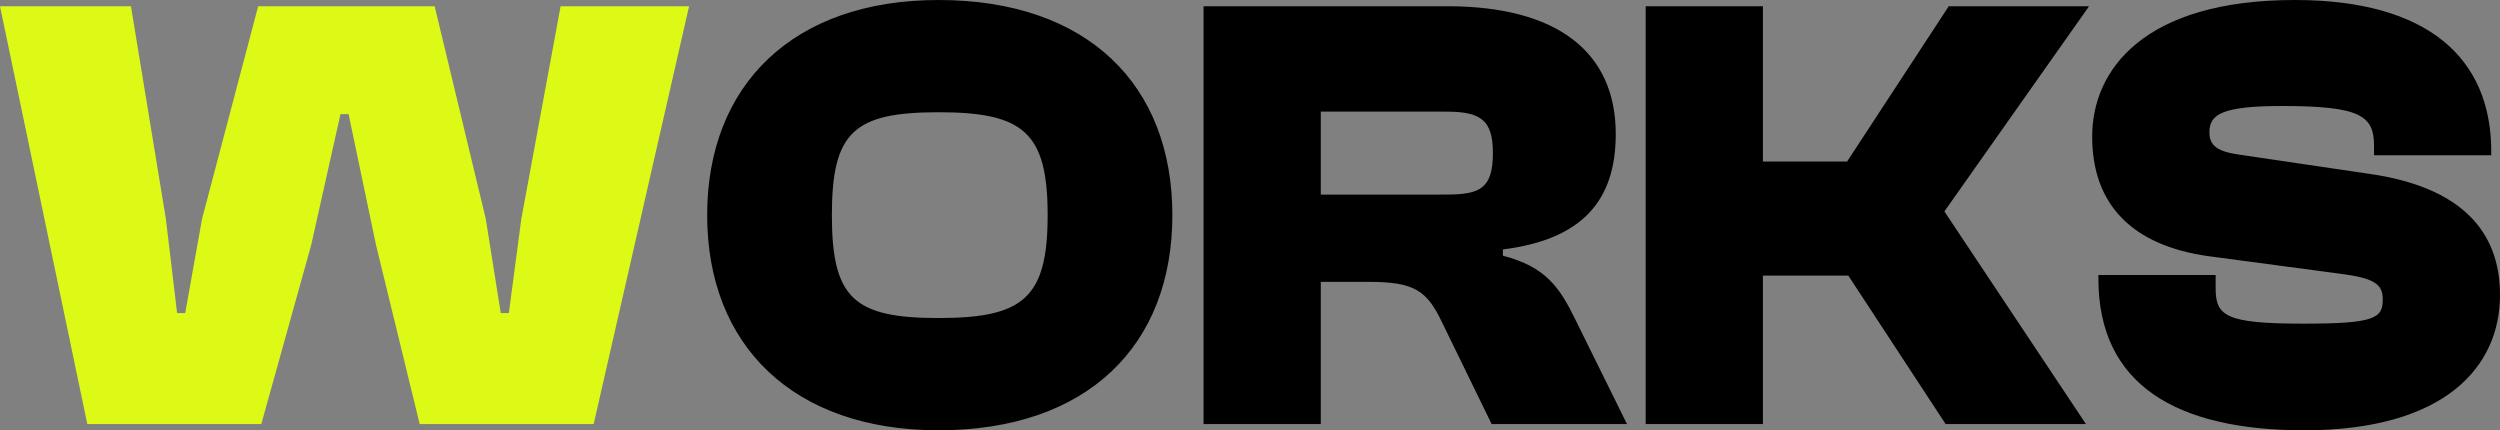 <svg xmlns="http://www.w3.org/2000/svg" xmlns:xlink="http://www.w3.org/1999/xlink" id="Grupo_17" data-name="Grupo 17" width="1280" height="220.305" viewBox="0 0 1280 220.305"><rect x="0" y="0" width="1280" height="220.305" fill="#808080" stroke="none"/><defs><clipPath id="clip-path"><rect id="Rect&#xE1;ngulo_22" data-name="Rect&#xE1;ngulo 22" width="1280" height="220.305" fill="none"></rect></clipPath></defs><g id="Grupo_16" data-name="Grupo 16" transform="translate(0 0)" clip-path="url(#clip-path)"><path id="Trazado_58" data-name="Trazado 58" d="M325.094,220.305c76.313,0,119.73-43.422,119.73-110.153S401.4,0,325.094,0C250.7,0,206.641,43.424,206.641,110.153S250.7,220.305,325.094,220.305m0-57.471c-43.424,0-54.6-10.217-54.6-52.682s11.173-52.682,54.6-52.682,55.874,10.219,55.874,52.682-12.453,52.682-55.874,52.682m195.721,54.278v-72.8H545.4c23.307,0,29.7,4.47,37.356,20.434l25.539,52.363h69.289l-26.5-53.64c-7.983-16.283-15.007-26.818-37.037-32.565v-3.194c40.867-5.108,57.789-25.227,57.789-59.067,0-41.826-29.69-65.452-86.2-65.452H460.794V217.113Zm0-159.956h64.171c17.56,0,23.943,4.151,23.943,21.073,0,18.2-6.383,21.392-23.943,21.392H520.814ZM747.184,217.113V141.124h43.741l49.808,75.989h71.838L840.1,108.243,914.167,3.2H842.329L790.288,82.7h-43.1V3.194H687.158V217.113Zm277.138,3.192c72.157,0,100.255-32.567,100.255-69.284,0-27.458-14.049-54.278-66.412-61.94l-67.048-9.9c-11.494-1.6-15.326-4.79-15.326-11.494,0-9.26,6.705-13.411,37.356-13.411,40.229,0,46.933,5.109,46.933,20.435V79.5H1120.1V77.587C1120.1,29.694,1087.539,0,1019.533,0,942.266,0,915.765,35.76,915.765,69.928c0,34.482,20.113,55.874,60.025,61.3l67.048,8.939c17.562,2.236,21.713,5.428,21.713,13.085,0,9.579-3.832,12.458-40.229,12.458-40.231,0-45.339-3.832-45.339-18.2v-6.7H918.959v1.915c0,54.268,39.912,77.575,105.362,77.575" transform="translate(155.426 0)"></path><path id="Trazado_59" data-name="Trazado 59" d="M133.779,215.741l25.543-91.634,15.005-67.05h4.151l14.049,67.05,22.35,91.634h89.085L352.807,1.823H287.034L266.92,110.7l-6.387,48.21h-4.151L248.72,110.7,222.539,1.823H132.183L103.447,110.7l-8.621,48.21H90.676L84.929,110.7,67.048,1.823H0L44.7,215.741Z" transform="translate(0 1.371)" fill="#dcfa16"></path></g></svg>
